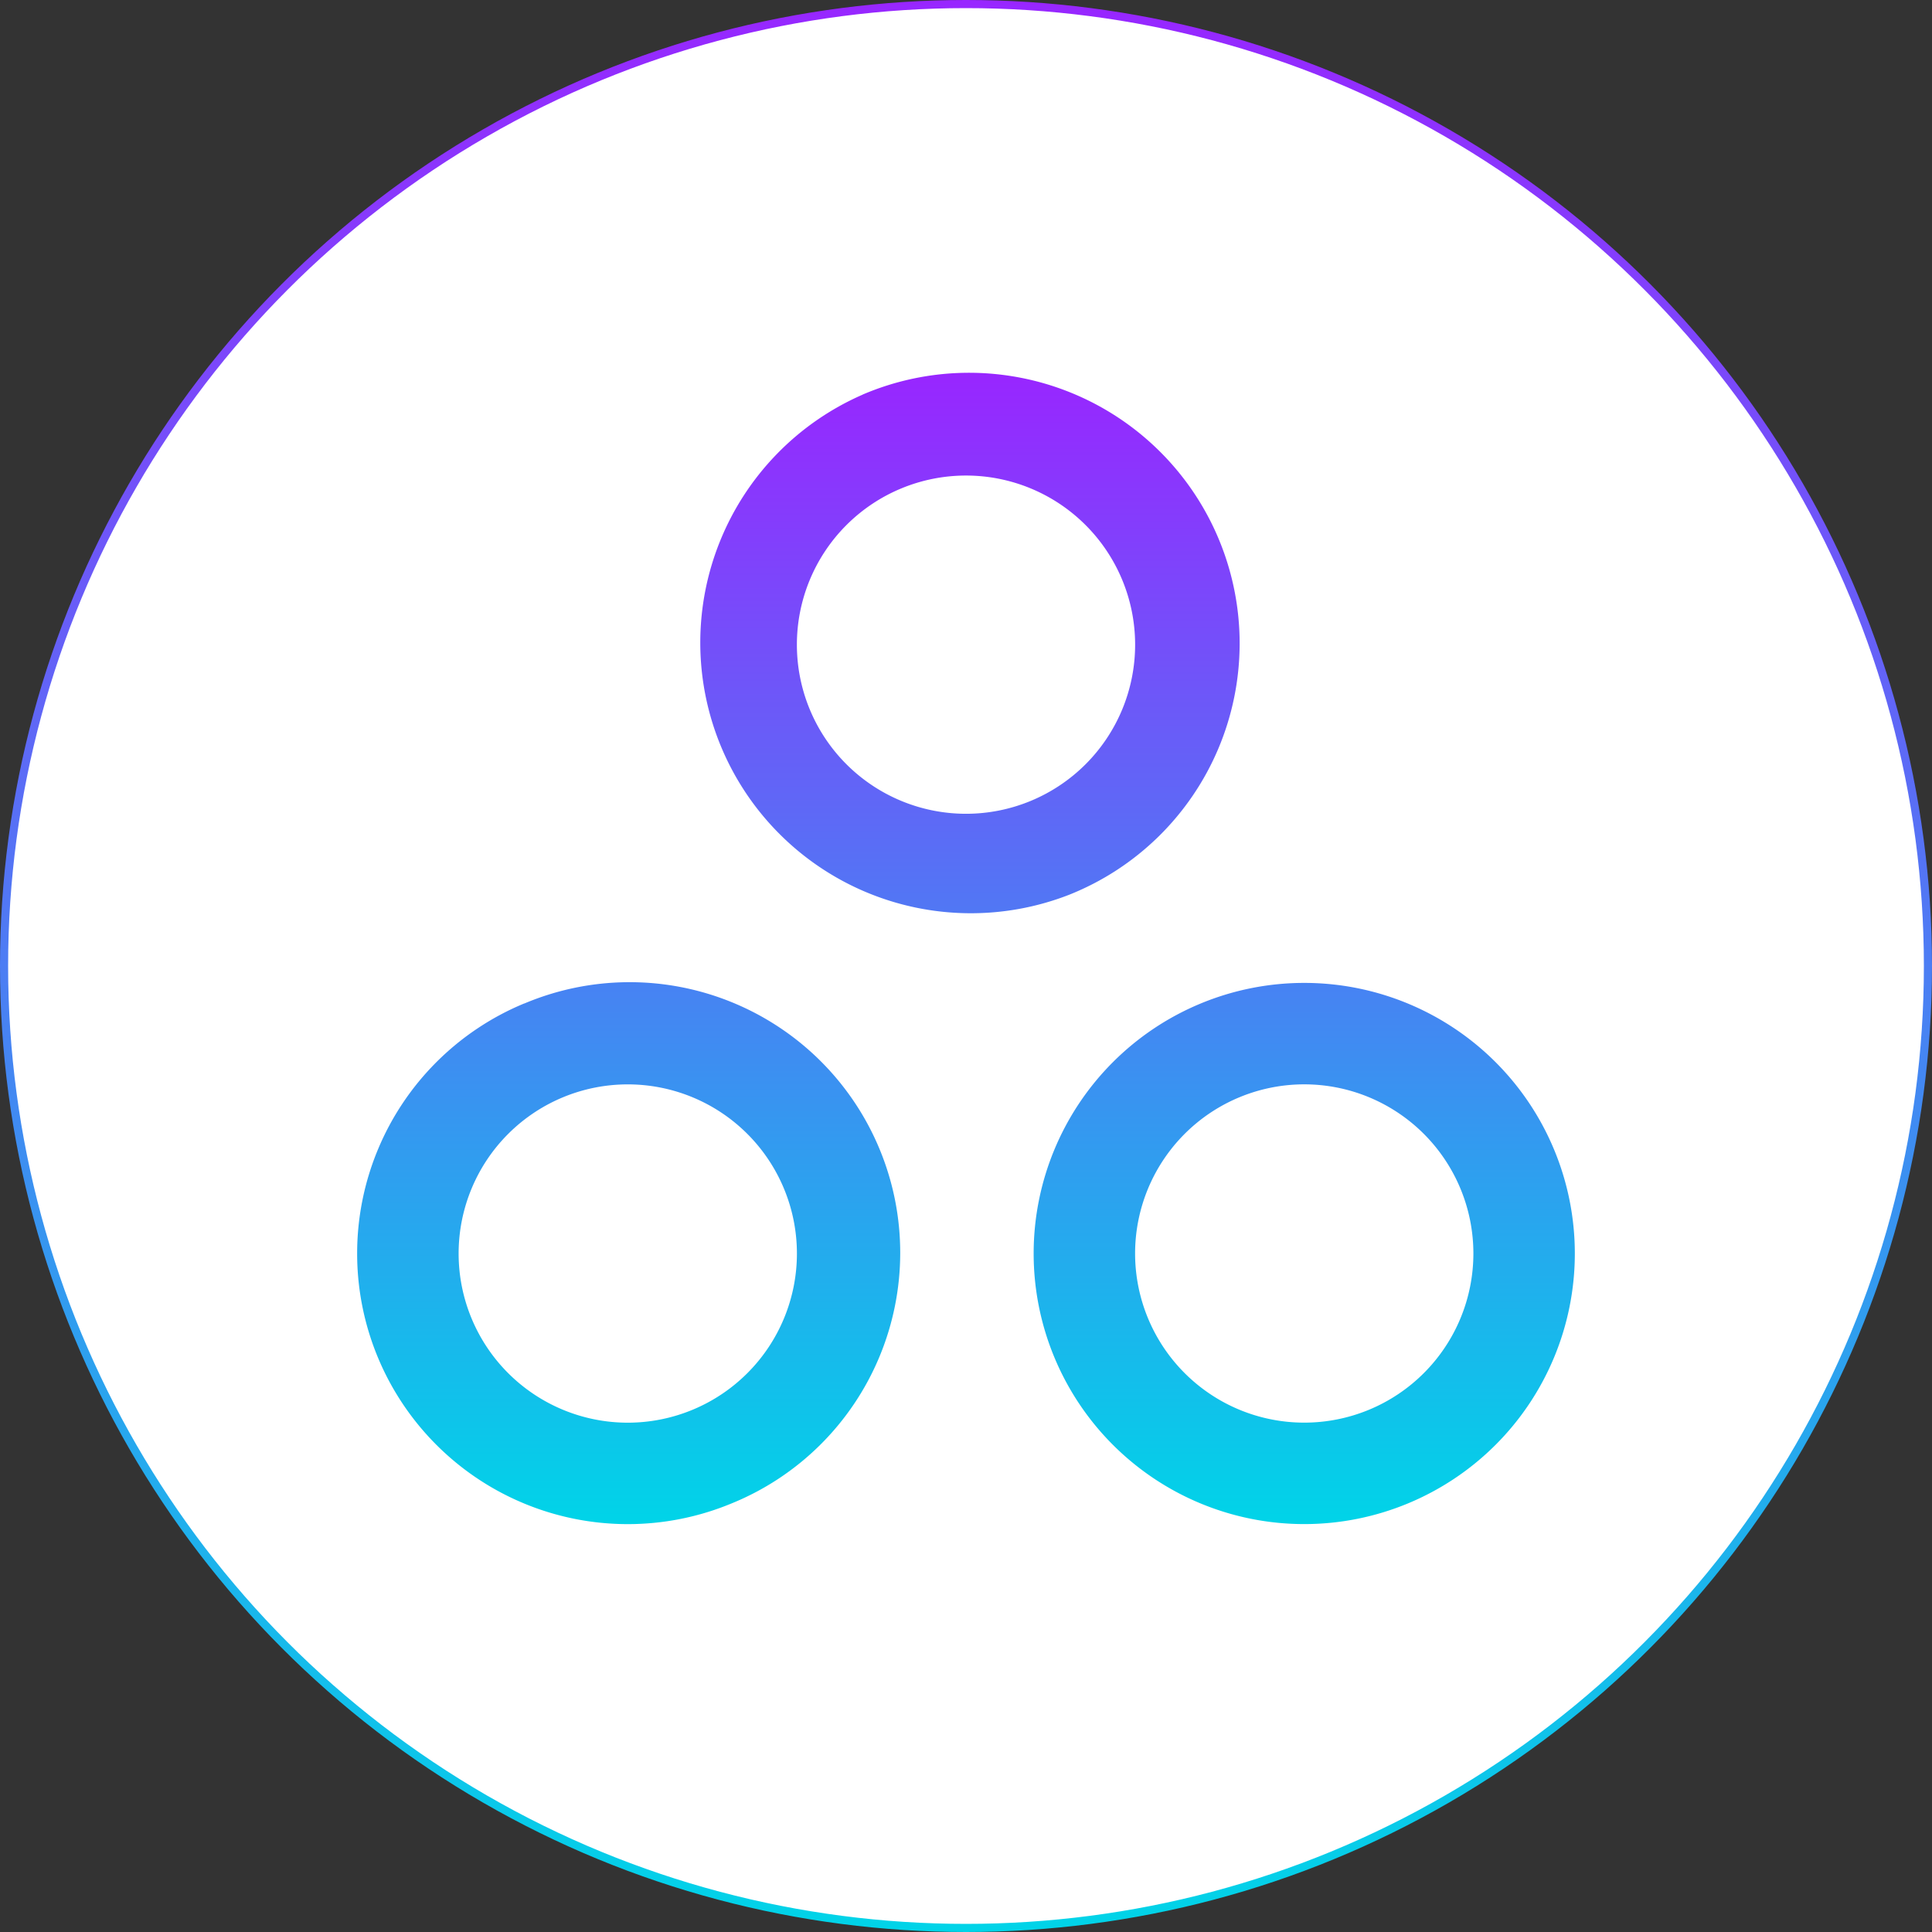 <svg xmlns="http://www.w3.org/2000/svg" width="238" height="238" fill="none" xmlns:v="https://vecta.io/nano"><rect width="100%" height="100%" fill="#333333" stroke="none"/><circle cx="119" cy="119" r="118.5" fill="#fff" stroke="url(#A)"/><path fill-rule="evenodd" d="M106.251 48.615a33.33 33.33 0 0 1 12.826-2.692 33.34 33.34 0 0 1 12.873 2.461c4.085 1.664 7.8 4.123 10.928 7.233s5.609 6.811 7.296 10.887a33.31 33.31 0 0 1 2.535 12.858c-.014 4.412-.904 8.777-2.617 12.842s-4.218 7.75-7.366 10.84a33.34 33.34 0 0 1-10.975 7.163 33.33 33.33 0 0 1-42.948-18.288c-3.339-8.064-3.382-17.116-.12-25.212s9.57-14.588 17.568-18.084v-.008zm12.75 9.967c-5.526 0-10.825 2.195-14.732 6.102s-6.102 9.206-6.102 14.731 2.195 10.824 6.102 14.731 9.206 6.102 14.732 6.102 10.824-2.195 14.731-6.102 6.102-9.206 6.102-14.731-2.195-10.824-6.102-14.731-9.206-6.102-14.731-6.102zm-54.417 65.042c4.051-1.712 8.4-2.606 12.798-2.63a33.32 33.32 0 0 1 12.826 2.492 33.33 33.33 0 0 1 18.151 18.087c1.683 4.063 2.545 8.419 2.537 12.817a33.33 33.33 0 0 1-2.585 12.807c-1.698 4.057-4.182 7.737-7.309 10.83a33.32 33.32 0 0 1-10.91 7.189c-8.169 3.384-17.347 3.384-25.516 0s-14.659-9.873-18.043-18.042a33.34 33.34 0 0 1 18.042-43.558l.008.008zm12.75 9.959c-5.526 0-10.827 2.195-14.734 6.103a20.84 20.84 0 0 0-6.103 14.734c0 5.526 2.195 10.827 6.103 14.734s9.208 6.104 14.734 6.104 10.826-2.196 14.734-6.104 6.103-9.208 6.103-14.734a20.84 20.84 0 0 0-6.103-14.734c-3.908-3.908-9.208-6.103-14.734-6.103zm83.333-12.5a33.33 33.33 0 0 0-23.57 9.763c-6.251 6.251-9.763 14.729-9.763 23.57s3.512 17.319 9.763 23.57 14.73 9.763 23.57 9.763 17.319-3.512 23.571-9.763 9.763-14.73 9.763-23.57-3.512-17.319-9.763-23.57a33.33 33.33 0 0 0-23.571-9.763zm-7.975 14.083c5.106-2.115 10.842-2.116 15.948-.001a20.85 20.85 0 0 1 6.76 4.516c1.935 1.935 3.47 4.232 4.517 6.76a20.82 20.82 0 0 1 1.587 7.974c0 2.736-.539 5.445-1.586 7.974a20.83 20.83 0 0 1-4.516 6.76c-1.935 1.935-4.232 3.47-6.76 4.517s-5.237 1.586-7.973 1.586a20.82 20.82 0 0 1-7.974-1.585 20.84 20.84 0 0 1-12.864-19.25 20.84 20.84 0 0 1 12.861-19.251z" fill="url(#B)"/><defs><linearGradient id="A" x1="119" y1="0" x2="119" y2="238" gradientUnits="userSpaceOnUse"><stop stop-color="#9826ff"/><stop offset="1" stop-color="#00d4e8"/></linearGradient><linearGradient id="B" x1="118.998" y1="45.922" x2="118.998" y2="187.753" gradientUnits="userSpaceOnUse"><stop stop-color="#9826ff"/><stop offset="1" stop-color="#00d4e8"/></linearGradient></defs></svg>